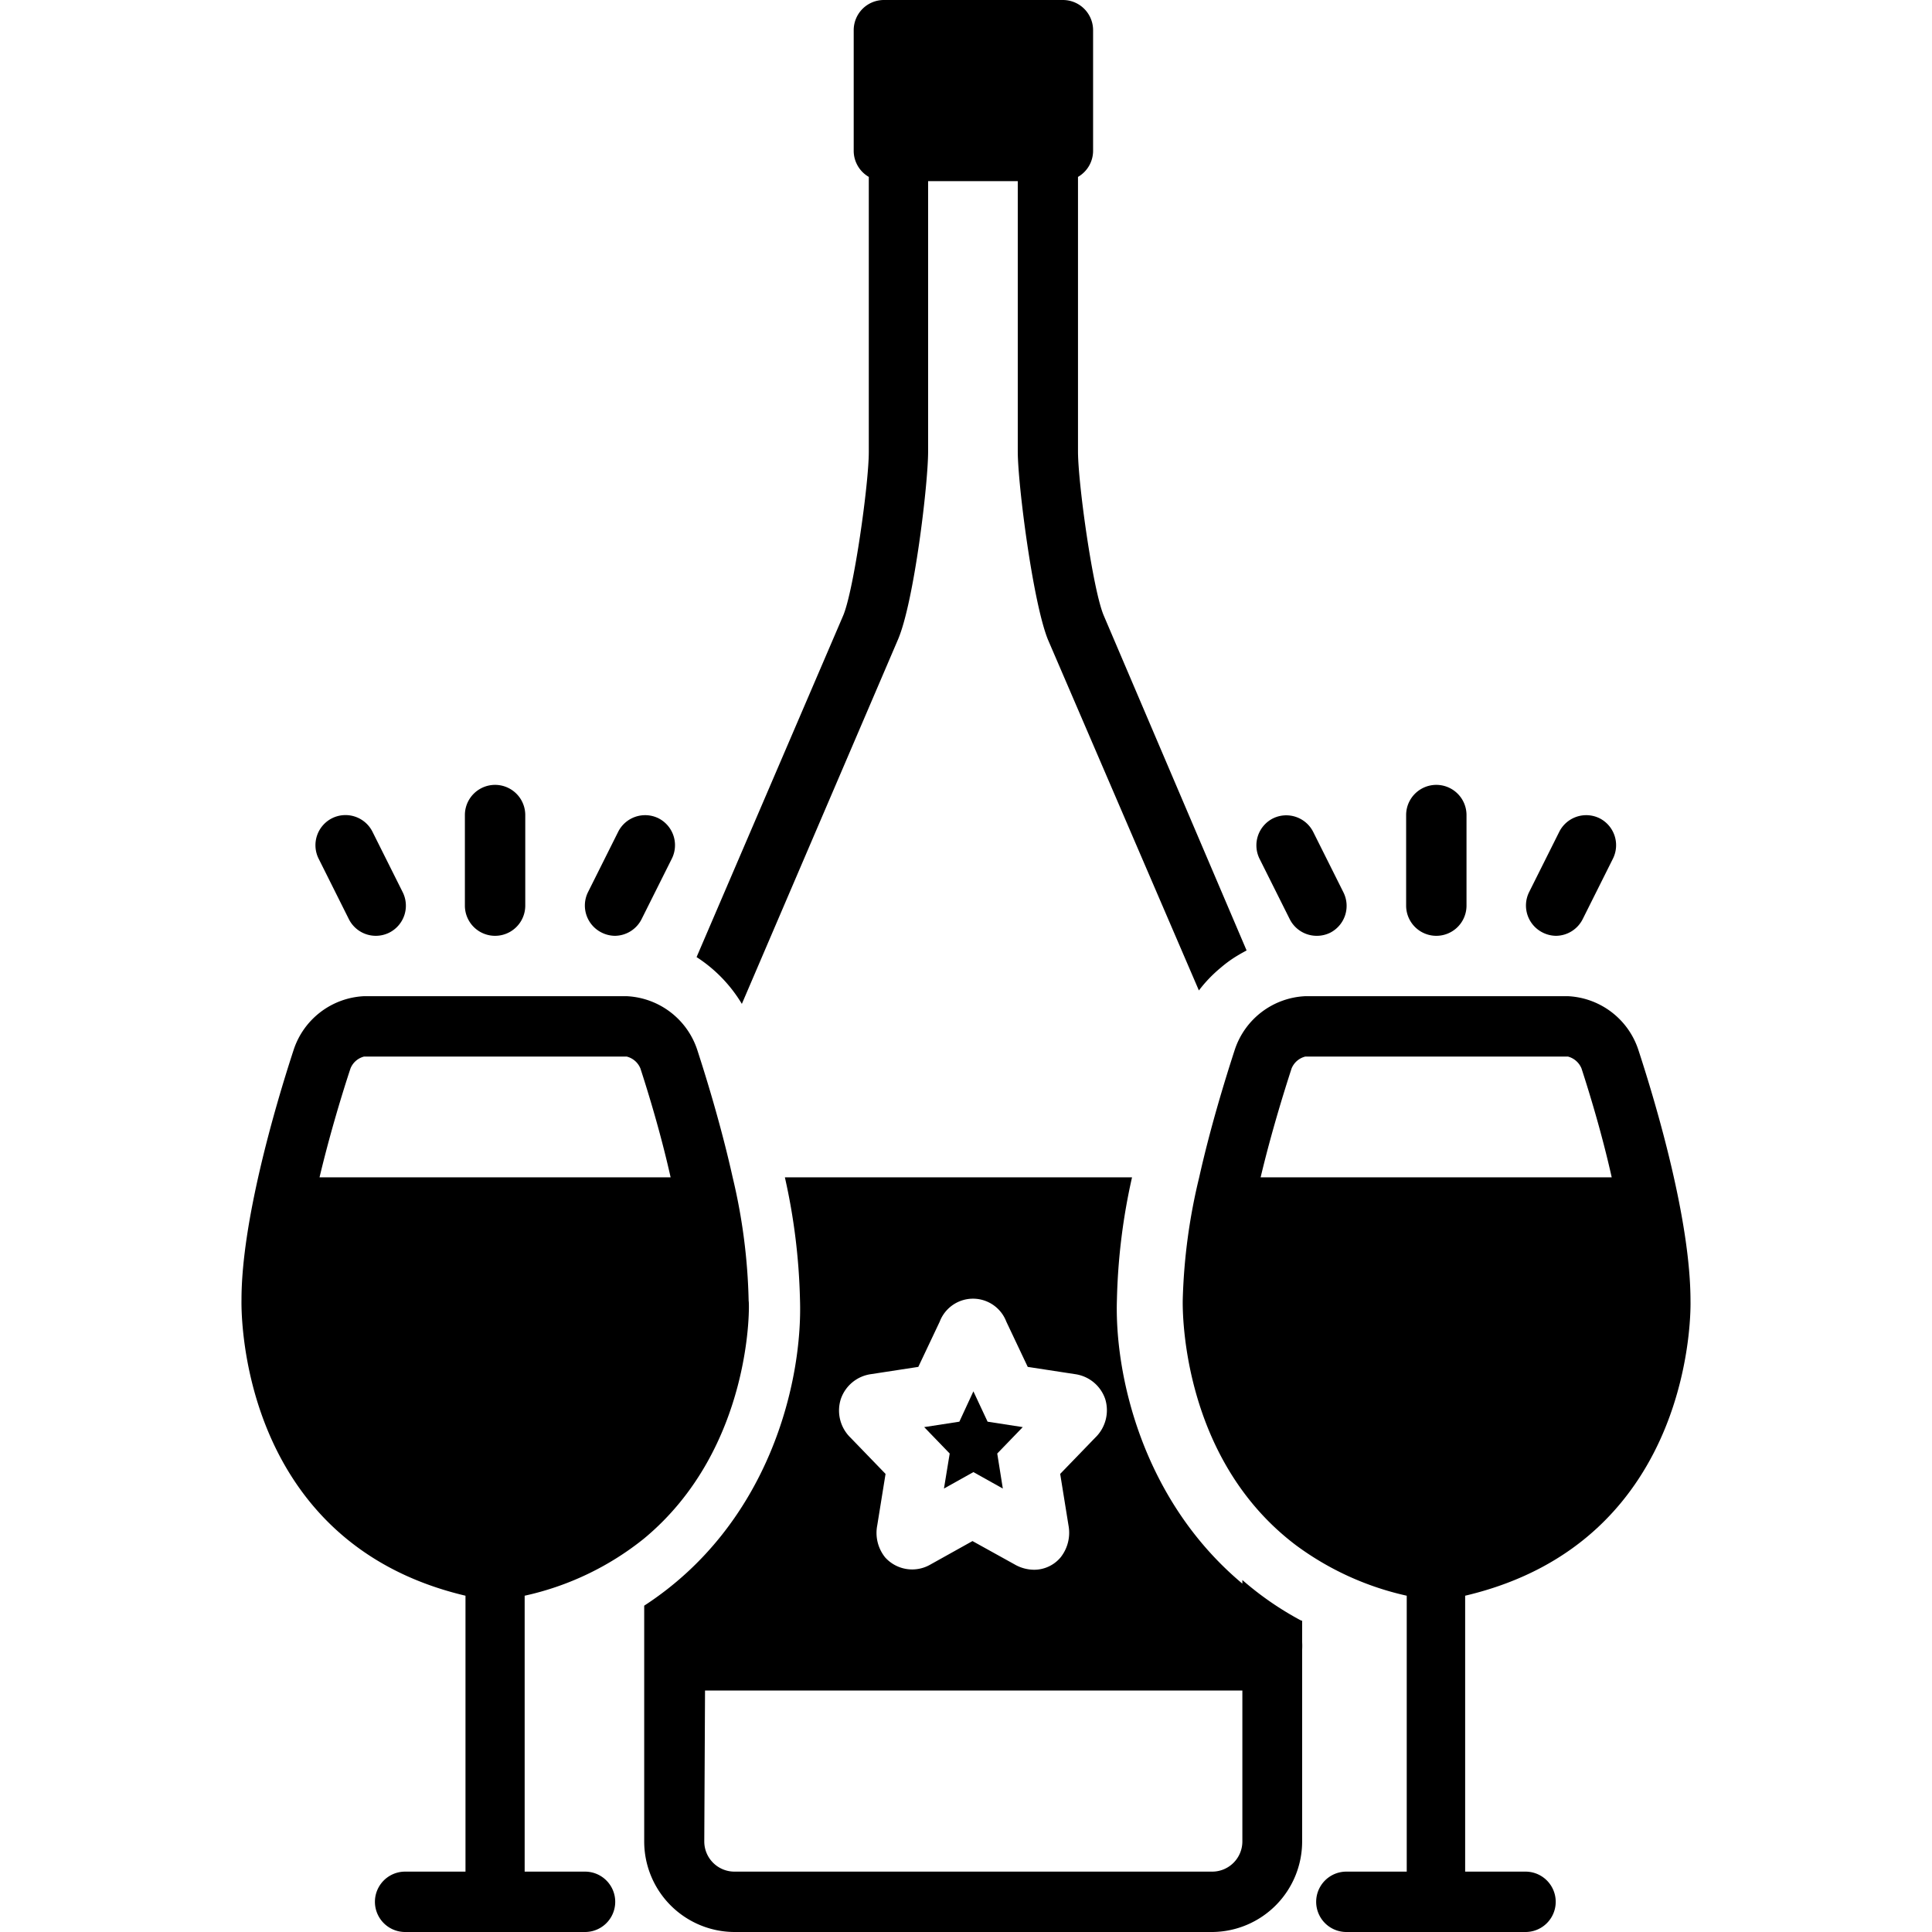 <svg id="Layer_1" viewBox="0 0 128 128" xmlns="http://www.w3.org/2000/svg" data-name="Layer 1"><path d="m81.81 69.54c-.69 2.12-1.64 5.24-2.36 8.46a38.53 38.53 0 0 0 -1.09 8.1c0 .13-.33 10.38 7.52 16.29a19.38 19.38 0 0 0 7.32 3.33v18.28h-4a2 2 0 0 0 0 4h11.87a2 2 0 0 0 0-4h-4v-18.28c15.42-3.63 14.93-19.45 14.93-19.53 0-5.23-2.16-12.68-3.46-16.65a5.17 5.17 0 0 0 -4.66-3.54h-17.4a5.17 5.17 0 0 0 -4.67 3.54zm3.76 1.25a1.33 1.33 0 0 1 .91-.79h17.4a1.34 1.34 0 0 1 .9.79c.5 1.54 1.34 4.26 2 7.21h-23.26c.7-2.94 1.55-5.67 2.05-7.21z"/><path d="m97.16 60v-6a2 2 0 1 0 -4 0v6a2 2 0 1 0 4 0z"/><path d="m103.09 62a2 2 0 0 0 1.77-1.11l2-4a2 2 0 0 0 -.89-2.68 2 2 0 0 0 -2.66.89l-2 4a2 2 0 0 0 .89 2.68 2 2 0 0 0 .89.22z"/><path d="m87.26 62a2 2 0 0 0 .88-.21 2 2 0 0 0 .86-2.68l-2-4a2 2 0 0 0 -2.66-.89 2 2 0 0 0 -.89 2.68l2 4a2 2 0 0 0 1.81 1.1z"/><path d="m34.8 60v-6a2 2 0 1 0 -4 0v6a2 2 0 1 0 4 0z"/><path d="m40.74 62a2 2 0 0 0 1.77-1.11l2-4a2 2 0 0 0 -.89-2.68 2 2 0 0 0 -2.66.89l-2 4a2 2 0 0 0 .89 2.68 2 2 0 0 0 .89.22z"/><path d="m24.91 62a2 2 0 0 0 .88-.21 2 2 0 0 0 .89-2.68l-2-4a2 2 0 0 0 -2.68-.9 2 2 0 0 0 -.89 2.68l2 4a2 2 0 0 0 1.8 1.11z"/><path d="m19.46 69.54c-1.3 3.97-3.46 11.46-3.46 16.56 0 .16-.49 16 14.84 19.62v18.28h-4a2 2 0 0 0 0 4h11.92a2 2 0 0 0 0-4h-4v-18.28a19.16 19.16 0 0 0 7.9-3.78c7.25-6 7-15.69 6.94-15.75a38.47 38.47 0 0 0 -1.06-8.19c-.72-3.23-1.66-6.34-2.35-8.46a5.18 5.18 0 0 0 -4.67-3.54h-17.4a5.17 5.17 0 0 0 -4.66 3.54zm3.76 1.25a1.32 1.32 0 0 1 .9-.79h17.4a1.33 1.33 0 0 1 .91.79c.5 1.54 1.34 4.26 2 7.21h-23.26c.7-2.94 1.54-5.67 2.05-7.21z"/><path d="m55.86 40.79-9.71 22.62a9.5 9.5 0 0 1 3 3.1l10.34-24.13c1.07-2.49 2-10.3 2-12.47v-17.91h5.94v17.91c0 2.17 1 10 2 12.47l10 23.24a9 9 0 0 1 1.45-1.51 8 8 0 0 1 .82-.62 0 0 0 0 0 0 0c.29-.19.59-.36.89-.52l-9.46-22.18c-.72-1.67-1.71-8.77-1.71-10.88v-18.19a2 2 0 0 0 1-1.72v-8a2 2 0 0 0 -2-2h-11.86a2 2 0 0 0 -2 2v8a2 2 0 0 0 1 1.72v18.19c.01 2.09-.99 9.21-1.7 10.88z"/><path d="m48.66 128h31.67a6 6 0 0 0 5.94-6v-12.67a4.81 4.81 0 0 0 0-.56v-1.4h-.06a20.82 20.82 0 0 1 -3.9-2.69v.24c-6.66-5.57-8.48-13.92-8.31-18.85a40.82 40.82 0 0 1 1-8.07h-23a40.82 40.82 0 0 1 1 8.07c.19 5.43-2 14.9-10.32 20.31v3.37 12.25a6 6 0 0 0 5.98 6zm7.05-35.32a2.47 2.47 0 0 1 2-1.64l3.13-.48 1.42-3a2.36 2.36 0 0 1 4.41 0l1.42 3 3.13.48a2.47 2.47 0 0 1 2 1.64 2.52 2.52 0 0 1 -.66 2.57l-2.32 2.4.55 3.41a2.63 2.63 0 0 1 -.53 2.13 2.29 2.29 0 0 1 -1.75.81 2.61 2.61 0 0 1 -1.3-.36l-2.78-1.54-2.78 1.55a2.41 2.41 0 0 1 -3-.46 2.59 2.59 0 0 1 -.53-2.13l.55-3.41-2.32-2.4a2.5 2.5 0 0 1 -.64-2.57zm-9 19.32h35.6v10a2 2 0 0 1 -2 2h-31.65a2 2 0 0 1 -2-2z"/><path d="m62.54 98.62 1.95-1.09 1.95 1.09-.37-2.32 1.69-1.75-2.33-.36-.94-2.01-.93 2.01-2.33.36 1.69 1.75z"/></svg>